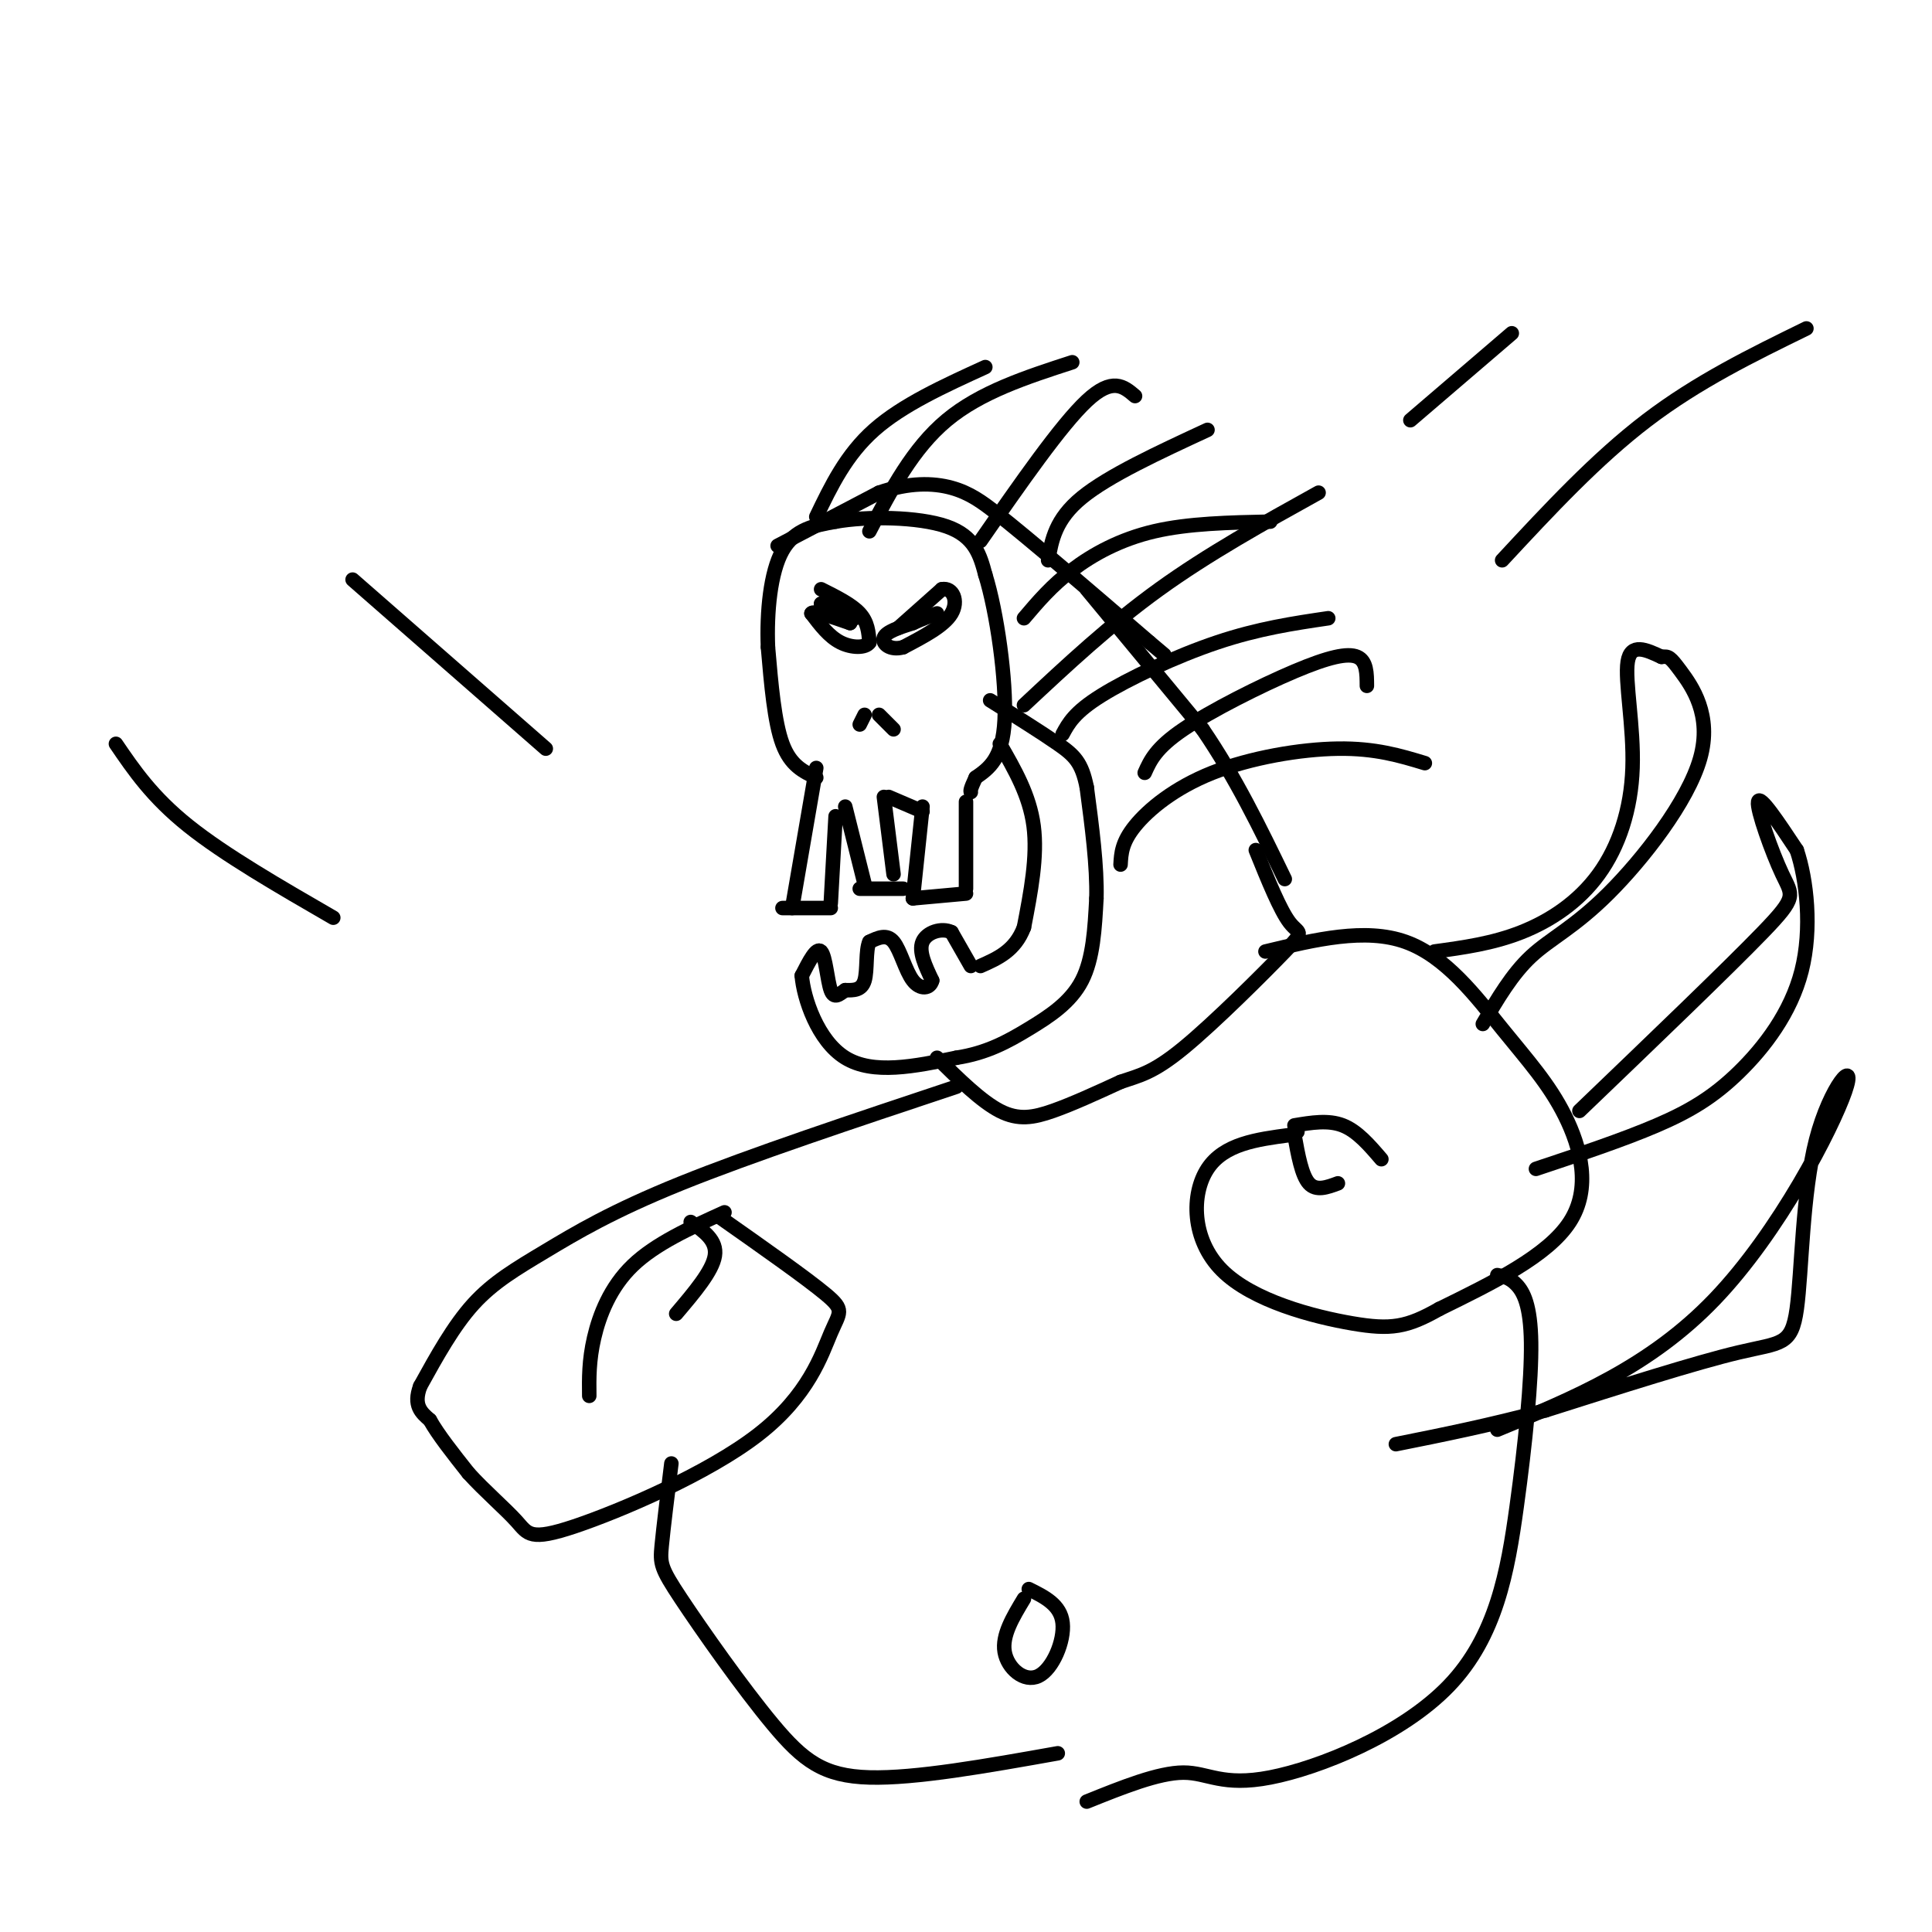 <svg viewBox='0 0 400 400' version='1.1' xmlns='http://www.w3.org/2000/svg' xmlns:xlink='http://www.w3.org/1999/xlink'><g fill='none' stroke='#000000' stroke-width='3' stroke-linecap='round' stroke-linejoin='round'><path d='M169,159c0.000,0.000 -5.000,29.000 -5,29'/><path d='M162,188c0.000,0.000 10.000,0.000 10,0'/><path d='M172,187c0.000,0.000 1.000,-18.000 1,-18'/><path d='M175,167c0.000,0.000 4.000,16.000 4,16'/><path d='M178,184c0.000,0.000 9.000,0.000 9,0'/><path d='M185,181c0.000,0.000 -2.000,-16.000 -2,-16'/><path d='M184,165c0.000,0.000 7.000,3.000 7,3'/><path d='M191,167c0.000,0.000 -2.000,19.000 -2,19'/><path d='M189,186c0.000,0.000 11.000,-1.000 11,-1'/><path d='M200,184c0.000,0.000 0.000,-18.000 0,-18'/><path d='M169,161c-2.667,-1.250 -5.333,-2.500 -7,-7c-1.667,-4.500 -2.333,-12.250 -3,-20'/><path d='M159,134c-0.289,-7.289 0.489,-15.511 3,-20c2.511,-4.489 6.756,-5.244 11,-6'/><path d='M173,108c6.467,-1.156 17.133,-1.044 23,1c5.867,2.044 6.933,6.022 8,10'/><path d='M204,119c2.400,7.689 4.400,21.911 4,30c-0.400,8.089 -3.200,10.044 -6,12'/><path d='M202,161c-1.167,2.500 -1.083,2.750 -1,3'/><path d='M207,154c3.083,5.333 6.167,10.667 7,17c0.833,6.333 -0.583,13.667 -2,21'/><path d='M212,192c-1.833,4.833 -5.417,6.417 -9,8'/><path d='M201,200c0.000,0.000 -4.000,-7.000 -4,-7'/><path d='M197,193c-2.044,-1.000 -5.156,0.000 -6,2c-0.844,2.000 0.578,5.000 2,8'/><path d='M193,203c-0.417,1.714 -2.458,2.000 -4,0c-1.542,-2.000 -2.583,-6.286 -4,-8c-1.417,-1.714 -3.208,-0.857 -5,0'/><path d='M180,195c-0.822,1.689 -0.378,5.911 -1,8c-0.622,2.089 -2.311,2.044 -4,2'/><path d='M175,205c-1.226,0.845 -2.292,1.958 -3,0c-0.708,-1.958 -1.060,-6.988 -2,-8c-0.940,-1.012 -2.470,1.994 -4,5'/><path d='M166,202c0.356,4.556 3.244,13.444 9,17c5.756,3.556 14.378,1.778 23,0'/><path d='M198,219c6.333,-0.964 10.667,-3.375 15,-6c4.333,-2.625 8.667,-5.464 11,-10c2.333,-4.536 2.667,-10.768 3,-17'/><path d='M227,186c0.167,-6.667 -0.917,-14.833 -2,-23'/><path d='M225,163c-1.022,-5.178 -2.578,-6.622 -6,-9c-3.422,-2.378 -8.711,-5.689 -14,-9'/><path d='M170,122c3.167,1.583 6.333,3.167 8,5c1.667,1.833 1.833,3.917 2,6'/><path d='M180,133c-0.756,1.200 -3.644,1.200 -6,0c-2.356,-1.200 -4.178,-3.600 -6,-6'/><path d='M168,127c0.333,-0.667 4.167,0.667 8,2'/><path d='M176,129c0.333,-0.333 -2.833,-2.167 -6,-4'/><path d='M170,125c0.167,-0.167 3.583,1.417 7,3'/><path d='M186,130c0.000,0.000 9.000,-8.000 9,-8'/><path d='M195,122c2.289,-0.444 3.511,2.444 2,5c-1.511,2.556 -5.756,4.778 -10,7'/><path d='M187,134c-2.711,0.778 -4.489,-0.778 -4,-2c0.489,-1.222 3.244,-2.111 6,-3'/><path d='M189,129c1.833,-0.833 3.417,-1.417 5,-2'/><path d='M179,148c0.000,0.000 -1.000,2.000 -1,2'/><path d='M182,148c0.000,0.000 3.000,3.000 3,3'/><path d='M161,113c0.000,0.000 21.000,-11.000 21,-11'/><path d='M182,102c6.200,-2.156 11.200,-2.044 15,-1c3.800,1.044 6.400,3.022 9,5'/><path d='M206,106c6.833,5.333 19.417,16.167 32,27'/><path d='M238,133c5.333,4.500 2.667,2.250 0,0'/><path d='M225,122c0.000,0.000 24.000,29.000 24,29'/><path d='M249,151c6.833,10.000 11.917,20.500 17,31'/><path d='M194,219c4.578,4.511 9.156,9.022 13,11c3.844,1.978 6.956,1.422 11,0c4.044,-1.422 9.022,-3.711 14,-6'/><path d='M232,224c3.876,-1.349 6.565,-1.722 13,-7c6.435,-5.278 16.617,-15.459 21,-20c4.383,-4.541 2.967,-3.440 1,-6c-1.967,-2.560 -4.483,-8.780 -7,-15'/><path d='M198,225c-21.304,7.095 -42.607,14.190 -57,20c-14.393,5.810 -21.875,10.333 -28,14c-6.125,3.667 -10.893,6.476 -15,11c-4.107,4.524 -7.554,10.762 -11,17'/><path d='M87,287c-1.500,4.000 0.250,5.500 2,7'/><path d='M89,294c1.667,3.000 4.833,7.000 8,11'/><path d='M97,305c3.331,3.683 7.658,7.390 10,10c2.342,2.610 2.699,4.122 12,1c9.301,-3.122 27.544,-10.878 38,-19c10.456,-8.122 13.123,-16.610 15,-21c1.877,-4.390 2.965,-4.683 -1,-8c-3.965,-3.317 -12.982,-9.659 -22,-16'/><path d='M262,197c10.335,-2.485 20.670,-4.970 29,-2c8.330,2.970 14.656,11.394 20,18c5.344,6.606 9.708,11.394 13,18c3.292,6.606 5.512,15.030 1,22c-4.512,6.970 -15.756,12.485 -27,18'/><path d='M298,271c-6.719,3.818 -10.018,4.364 -18,3c-7.982,-1.364 -20.649,-4.636 -27,-11c-6.351,-6.364 -6.386,-15.818 -3,-21c3.386,-5.182 10.193,-6.091 17,-7'/><path d='M267,235c2.833,-1.167 1.417,-0.583 0,0'/><path d='M268,233c3.500,-0.583 7.000,-1.167 10,0c3.000,1.167 5.500,4.083 8,7'/><path d='M150,251c-7.156,3.244 -14.311,6.489 -19,11c-4.689,4.511 -6.911,10.289 -8,15c-1.089,4.711 -1.044,8.356 -1,12'/><path d='M139,303c-0.820,6.632 -1.640,13.263 -2,17c-0.360,3.737 -0.262,4.579 4,11c4.262,6.421 12.686,18.421 19,26c6.314,7.579 10.518,10.737 20,11c9.482,0.263 24.241,-2.368 39,-5'/><path d='M310,264c1.301,0.260 2.602,0.520 4,2c1.398,1.480 2.892,4.181 3,12c0.108,7.819 -1.170,20.755 -3,34c-1.830,13.245 -4.212,26.798 -14,37c-9.788,10.202 -26.981,17.055 -37,19c-10.019,1.945 -12.862,-1.016 -18,-1c-5.138,0.016 -12.569,3.008 -20,6'/><path d='M212,331c-2.292,3.798 -4.583,7.595 -4,11c0.583,3.405 4.042,6.417 7,5c2.958,-1.417 5.417,-7.262 5,-11c-0.417,-3.738 -3.708,-5.369 -7,-7'/><path d='M169,107c3.083,-6.417 6.167,-12.833 12,-18c5.833,-5.167 14.417,-9.083 23,-13'/><path d='M180,110c4.500,-8.583 9.000,-17.167 16,-23c7.000,-5.833 16.500,-8.917 26,-12'/><path d='M203,112c8.333,-12.000 16.667,-24.000 22,-29c5.333,-5.000 7.667,-3.000 10,-1'/><path d='M217,116c0.750,-4.250 1.500,-8.500 7,-13c5.500,-4.500 15.750,-9.250 26,-14'/><path d='M212,128c2.867,-3.378 5.733,-6.756 10,-10c4.267,-3.244 9.933,-6.356 17,-8c7.067,-1.644 15.533,-1.822 24,-2'/><path d='M212,146c8.917,-8.333 17.833,-16.667 28,-24c10.167,-7.333 21.583,-13.667 33,-20'/><path d='M220,152c1.222,-2.267 2.444,-4.533 8,-8c5.556,-3.467 15.444,-8.133 24,-11c8.556,-2.867 15.778,-3.933 23,-5'/><path d='M237,160c1.155,-2.571 2.310,-5.143 8,-9c5.690,-3.857 15.917,-9.000 23,-12c7.083,-3.000 11.024,-3.857 13,-3c1.976,0.857 1.988,3.429 2,6'/><path d='M232,179c0.125,-2.304 0.250,-4.607 3,-8c2.750,-3.393 8.125,-7.875 16,-11c7.875,-3.125 18.250,-4.893 26,-5c7.750,-0.107 12.875,1.446 18,3'/><path d='M268,235c0.750,4.167 1.500,8.333 3,10c1.500,1.667 3.750,0.833 6,0'/><path d='M143,253c2.750,1.917 5.500,3.833 5,7c-0.500,3.167 -4.250,7.583 -8,12'/><path d='M297,197c6.027,-0.825 12.054,-1.649 18,-4c5.946,-2.351 11.810,-6.228 16,-12c4.190,-5.772 6.705,-13.439 7,-22c0.295,-8.561 -1.630,-18.018 -1,-22c0.630,-3.982 3.815,-2.491 7,-1'/><path d='M344,136c1.497,-0.156 1.741,-0.047 4,3c2.259,3.047 6.533,9.033 4,18c-2.533,8.967 -11.874,20.914 -19,28c-7.126,7.086 -12.036,9.310 -16,13c-3.964,3.690 -6.982,8.845 -10,14'/><path d='M327,230c15.411,-14.786 30.821,-29.571 38,-37c7.179,-7.429 6.125,-7.500 4,-12c-2.125,-4.500 -5.321,-13.429 -5,-15c0.321,-1.571 4.161,4.214 8,10'/><path d='M372,176c2.061,6.083 3.212,16.290 1,25c-2.212,8.710 -7.788,15.922 -13,21c-5.212,5.078 -10.061,8.022 -17,11c-6.939,2.978 -15.970,5.989 -25,9'/><path d='M310,296c15.803,-6.509 31.607,-13.017 45,-27c13.393,-13.983 24.376,-35.440 27,-43c2.624,-7.560 -3.111,-1.222 -6,10c-2.889,11.222 -2.932,27.329 -4,35c-1.068,7.671 -3.162,6.906 -12,9c-8.838,2.094 -24.419,7.047 -40,12'/><path d='M320,292c-11.833,3.167 -21.417,5.083 -31,7'/><path d='M113,155c0.000,0.000 -40.000,-35.000 -40,-35'/><path d='M69,190c-11.250,-6.500 -22.500,-13.000 -30,-19c-7.500,-6.000 -11.250,-11.500 -15,-17'/><path d='M292,87c0.000,0.000 21.000,-18.000 21,-18'/><path d='M311,116c9.750,-10.500 19.500,-21.000 30,-29c10.500,-8.000 21.750,-13.500 33,-19'/></g>
</svg>